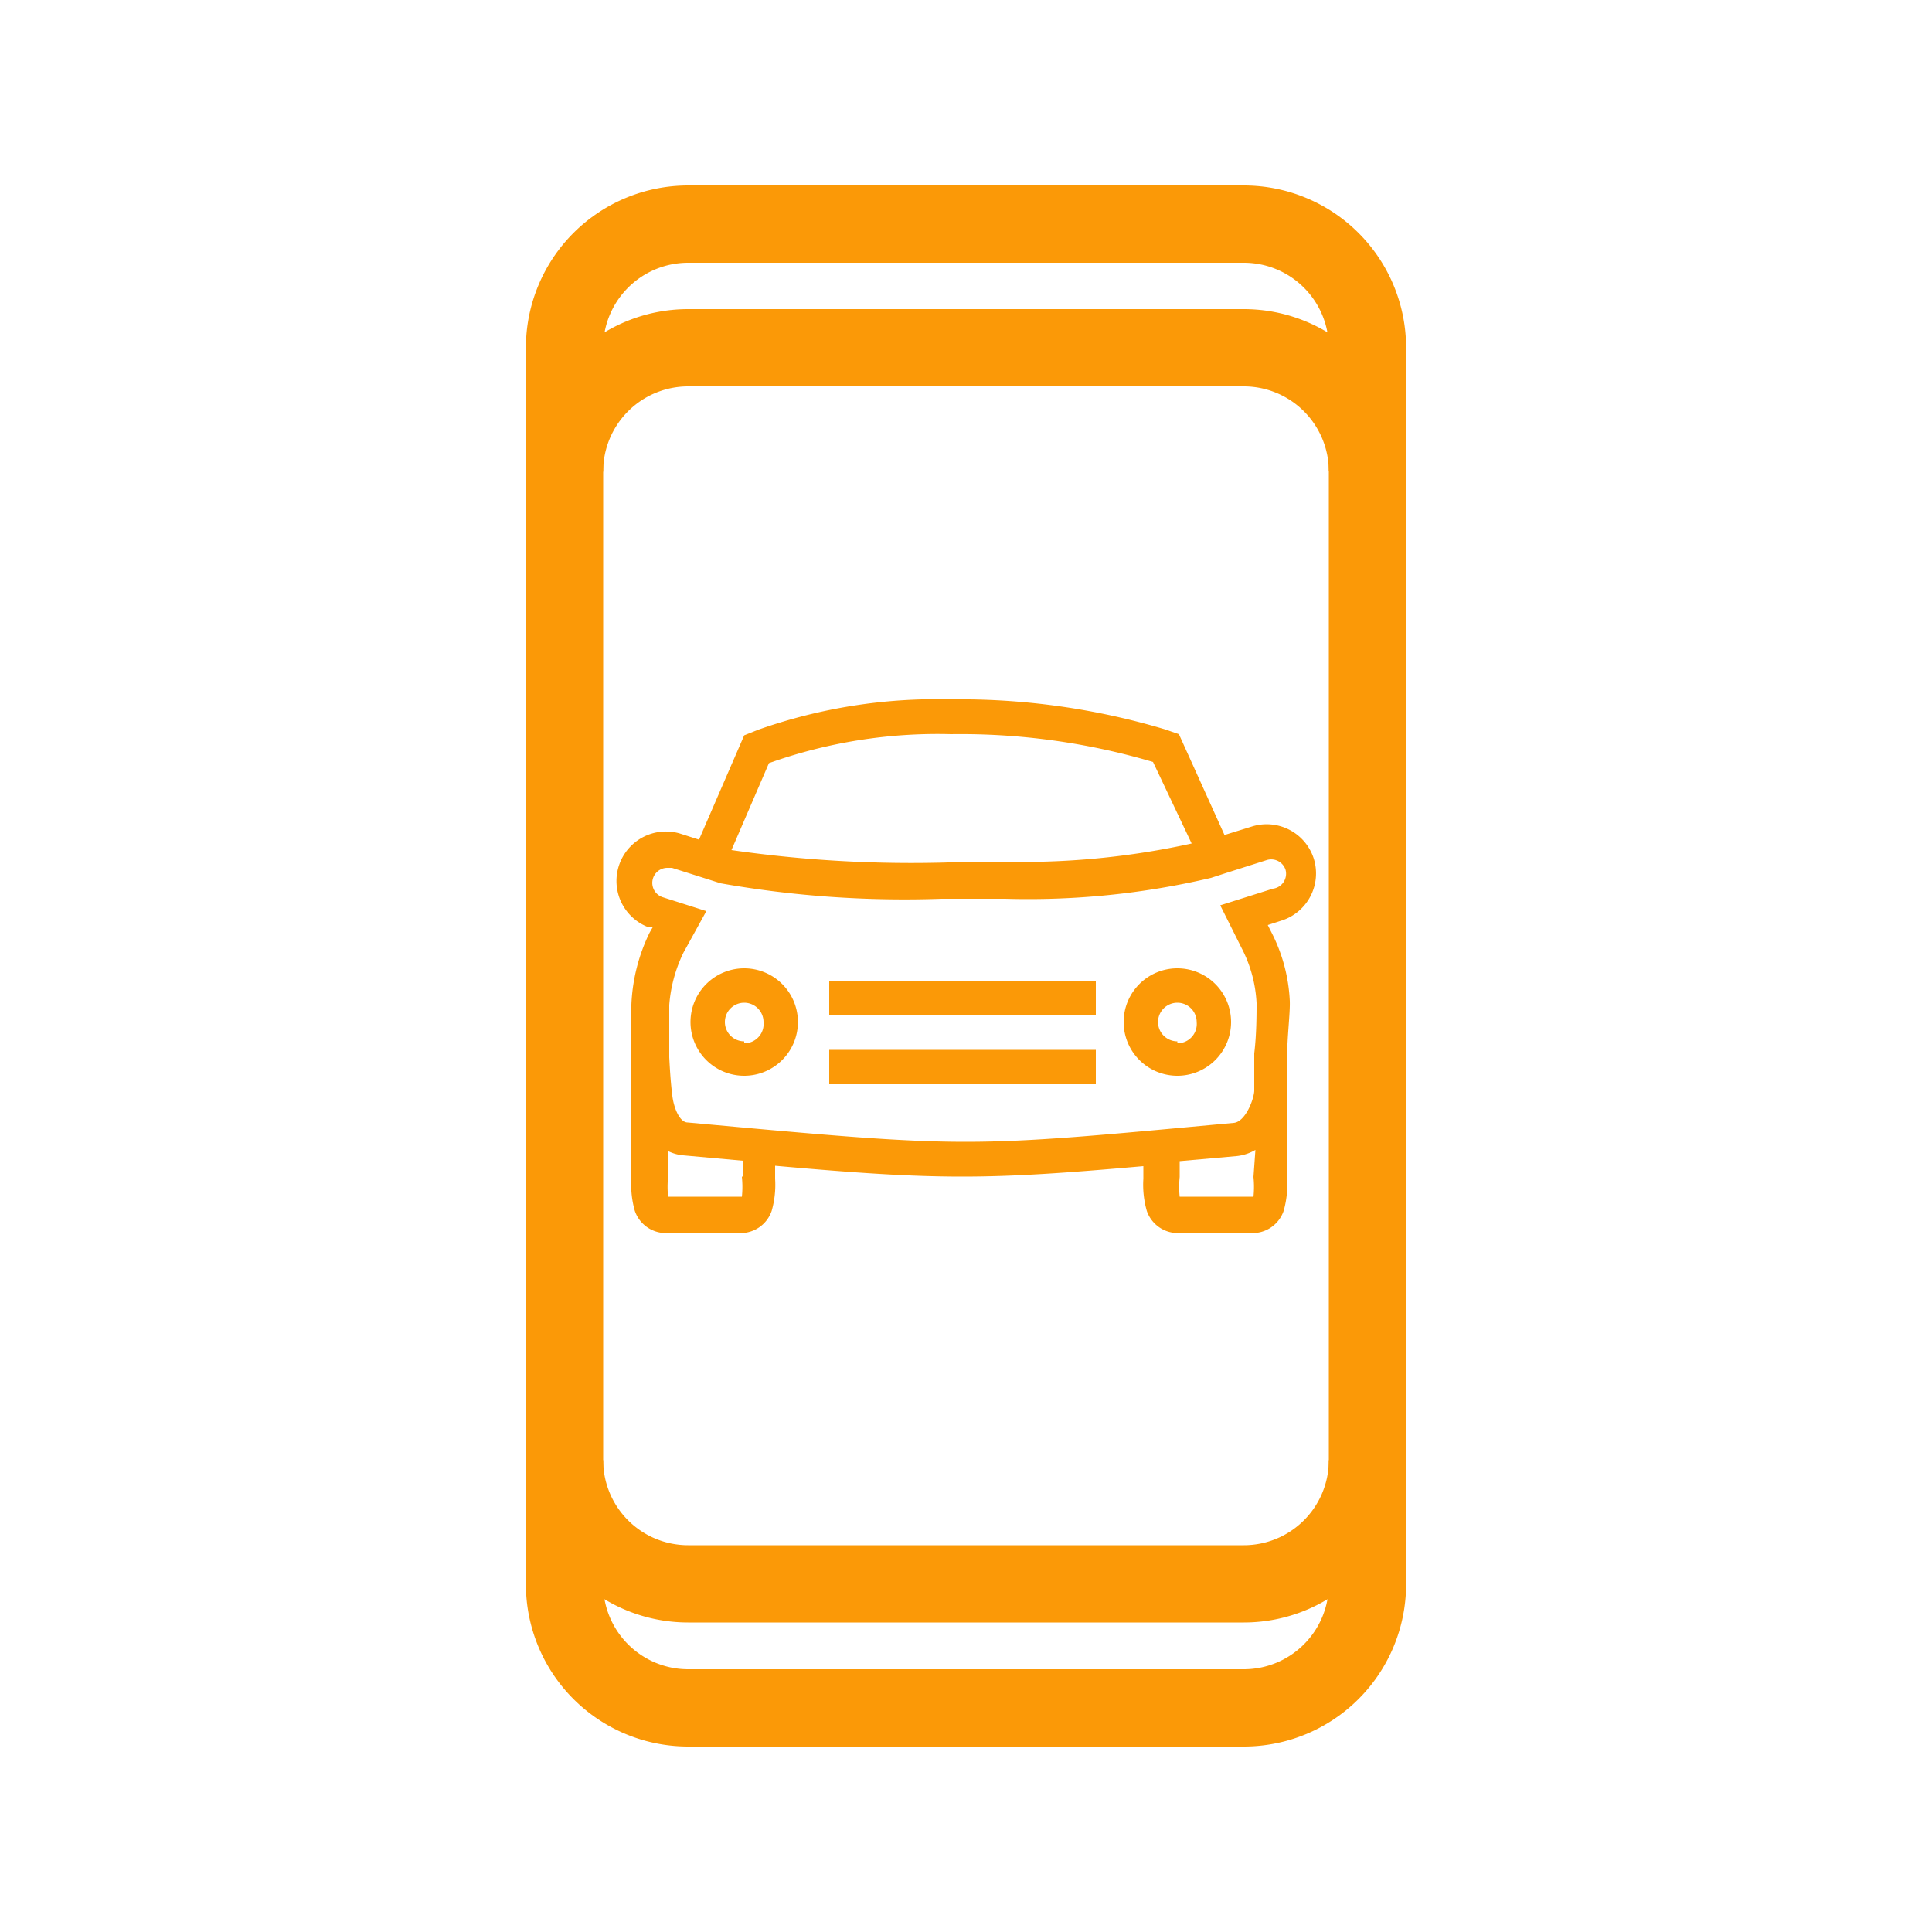 <?xml version="1.0" encoding="UTF-8"?> <svg xmlns="http://www.w3.org/2000/svg" id="Layer_1" data-name="Layer 1" viewBox="0 0 50 50"> <defs> <style>.cls-1,.cls-2{fill:none;stroke:#fb9907;stroke-linejoin:round;stroke-width:2px;}.cls-1{stroke-linecap:round;}.cls-3{fill:#fb9907;}</style> </defs> <title>Uber Accident - Provident</title> <g id="_Group_" data-name="&lt;Group&gt;"> <path id="_Path_" data-name="&lt;Path&gt;" class="cls-1" d="M35.39,33v8a3.2,3.2,0,0,1-3.2,3.2H17.81a3.2,3.2,0,0,1-3.2-3.2V9a3.2,3.2,0,0,1,3.2-3.2H32.19A3.2,3.2,0,0,1,35.39,9V33"></path> <path id="_Path_2" data-name="&lt;Path&gt;" class="cls-2" d="M14.61,12.21A3.2,3.2,0,0,1,17.81,9H32.19a3.2,3.2,0,0,1,3.2,3.2"></path> <path id="_Path_3" data-name="&lt;Path&gt;" class="cls-2" d="M35.39,37.79a3.2,3.2,0,0,1-3.2,3.2H17.81a3.2,3.2,0,0,1-3.2-3.2"></path> </g> <path class="cls-3" d="M34,22.22a1.28,1.28,0,0,0-1.6-.83l-.71.22L30.51,19l-.38-.13a18.48,18.48,0,0,0-5.52-.77,13.86,13.86,0,0,0-5,.79l-.35.14-1.17,2.7-.5-.16A1.28,1.28,0,0,0,16.79,24l.1,0-.08.14A4.69,4.69,0,0,0,16.34,26c0,.28,0,.85,0,1.41v3.1a2.44,2.44,0,0,0,.09.83.85.85,0,0,0,.86.57h1.82a.85.85,0,0,0,.86-.57,2.45,2.45,0,0,0,.09-.83v-.34c2.13.19,3.49.28,4.84.28h0c1.34,0,2.65-.09,4.69-.27v.33a2.45,2.45,0,0,0,.09.83.85.85,0,0,0,.86.57h1.82a.85.85,0,0,0,.86-.57,2.45,2.45,0,0,0,.09-.83V27.39c0-.56.08-1.15.07-1.48a4.31,4.31,0,0,0-.49-1.81l-.08-.16.37-.12A1.28,1.28,0,0,0,34,22.22ZM19.9,19.75h0A13,13,0,0,1,24.61,19a17.56,17.56,0,0,1,5.23.72h0l1,2.11a20.37,20.37,0,0,1-4.94.47h-.82A32.6,32.6,0,0,1,18.93,22Zm-.7,10.71a2.51,2.51,0,0,1,0,.51H17.29a2.52,2.52,0,0,1,0-.51v-.67a1.09,1.09,0,0,0,.39.11l1.55.14c0,.21,0,.39,0,.39Zm13.24,0v0a2.5,2.5,0,0,1,0,.51H30.53a2.51,2.51,0,0,1,0-.51v-.41L32,29.92a1.21,1.21,0,0,0,.49-.16Zm.5-7.46-1.36.43.55,1.1a3.45,3.45,0,0,1,.39,1.43c0,.28,0,.81-.06,1.3h0v.16c0,.31,0,.6,0,.8s-.22.81-.53.84c-3.46.32-5.19.49-6.94.49s-3.58-.17-7.19-.5c-.21,0-.36-.37-.4-.69s-.06-.61-.08-1v-.11h0c0-.48,0-1,0-1.24a3.75,3.75,0,0,1,.37-1.36l.59-1.07-1.13-.36a.39.39,0,0,1-.25-.49.39.39,0,0,1,.37-.27l.12,0,1.26.4v0a27.25,27.25,0,0,0,5.72.4h1.64a20.63,20.63,0,0,0,5.33-.54h0l.37-.12h0l1.07-.34a.39.39,0,0,1,.49.25A.39.39,0,0,1,32.94,23Z"></path> <path class="cls-3" d="M19.26,25.06a1.39,1.39,0,1,0,1.39,1.39A1.39,1.39,0,0,0,19.26,25.06Zm0,1.89a.5.5,0,1,1,.5-.5A.5.5,0,0,1,19.26,27Z"></path> <path class="cls-3" d="M30.47,25.06a1.39,1.39,0,1,0,1.39,1.39A1.39,1.39,0,0,0,30.47,25.06Zm0,1.89a.5.5,0,1,1,.5-.5A.5.5,0,0,1,30.47,27Z"></path> <rect class="cls-3" x="21.46" y="27.17" width="6.9" height="0.89"></rect> <rect class="cls-3" x="21.46" y="25.39" width="6.9" height="0.89"></rect> </svg> 